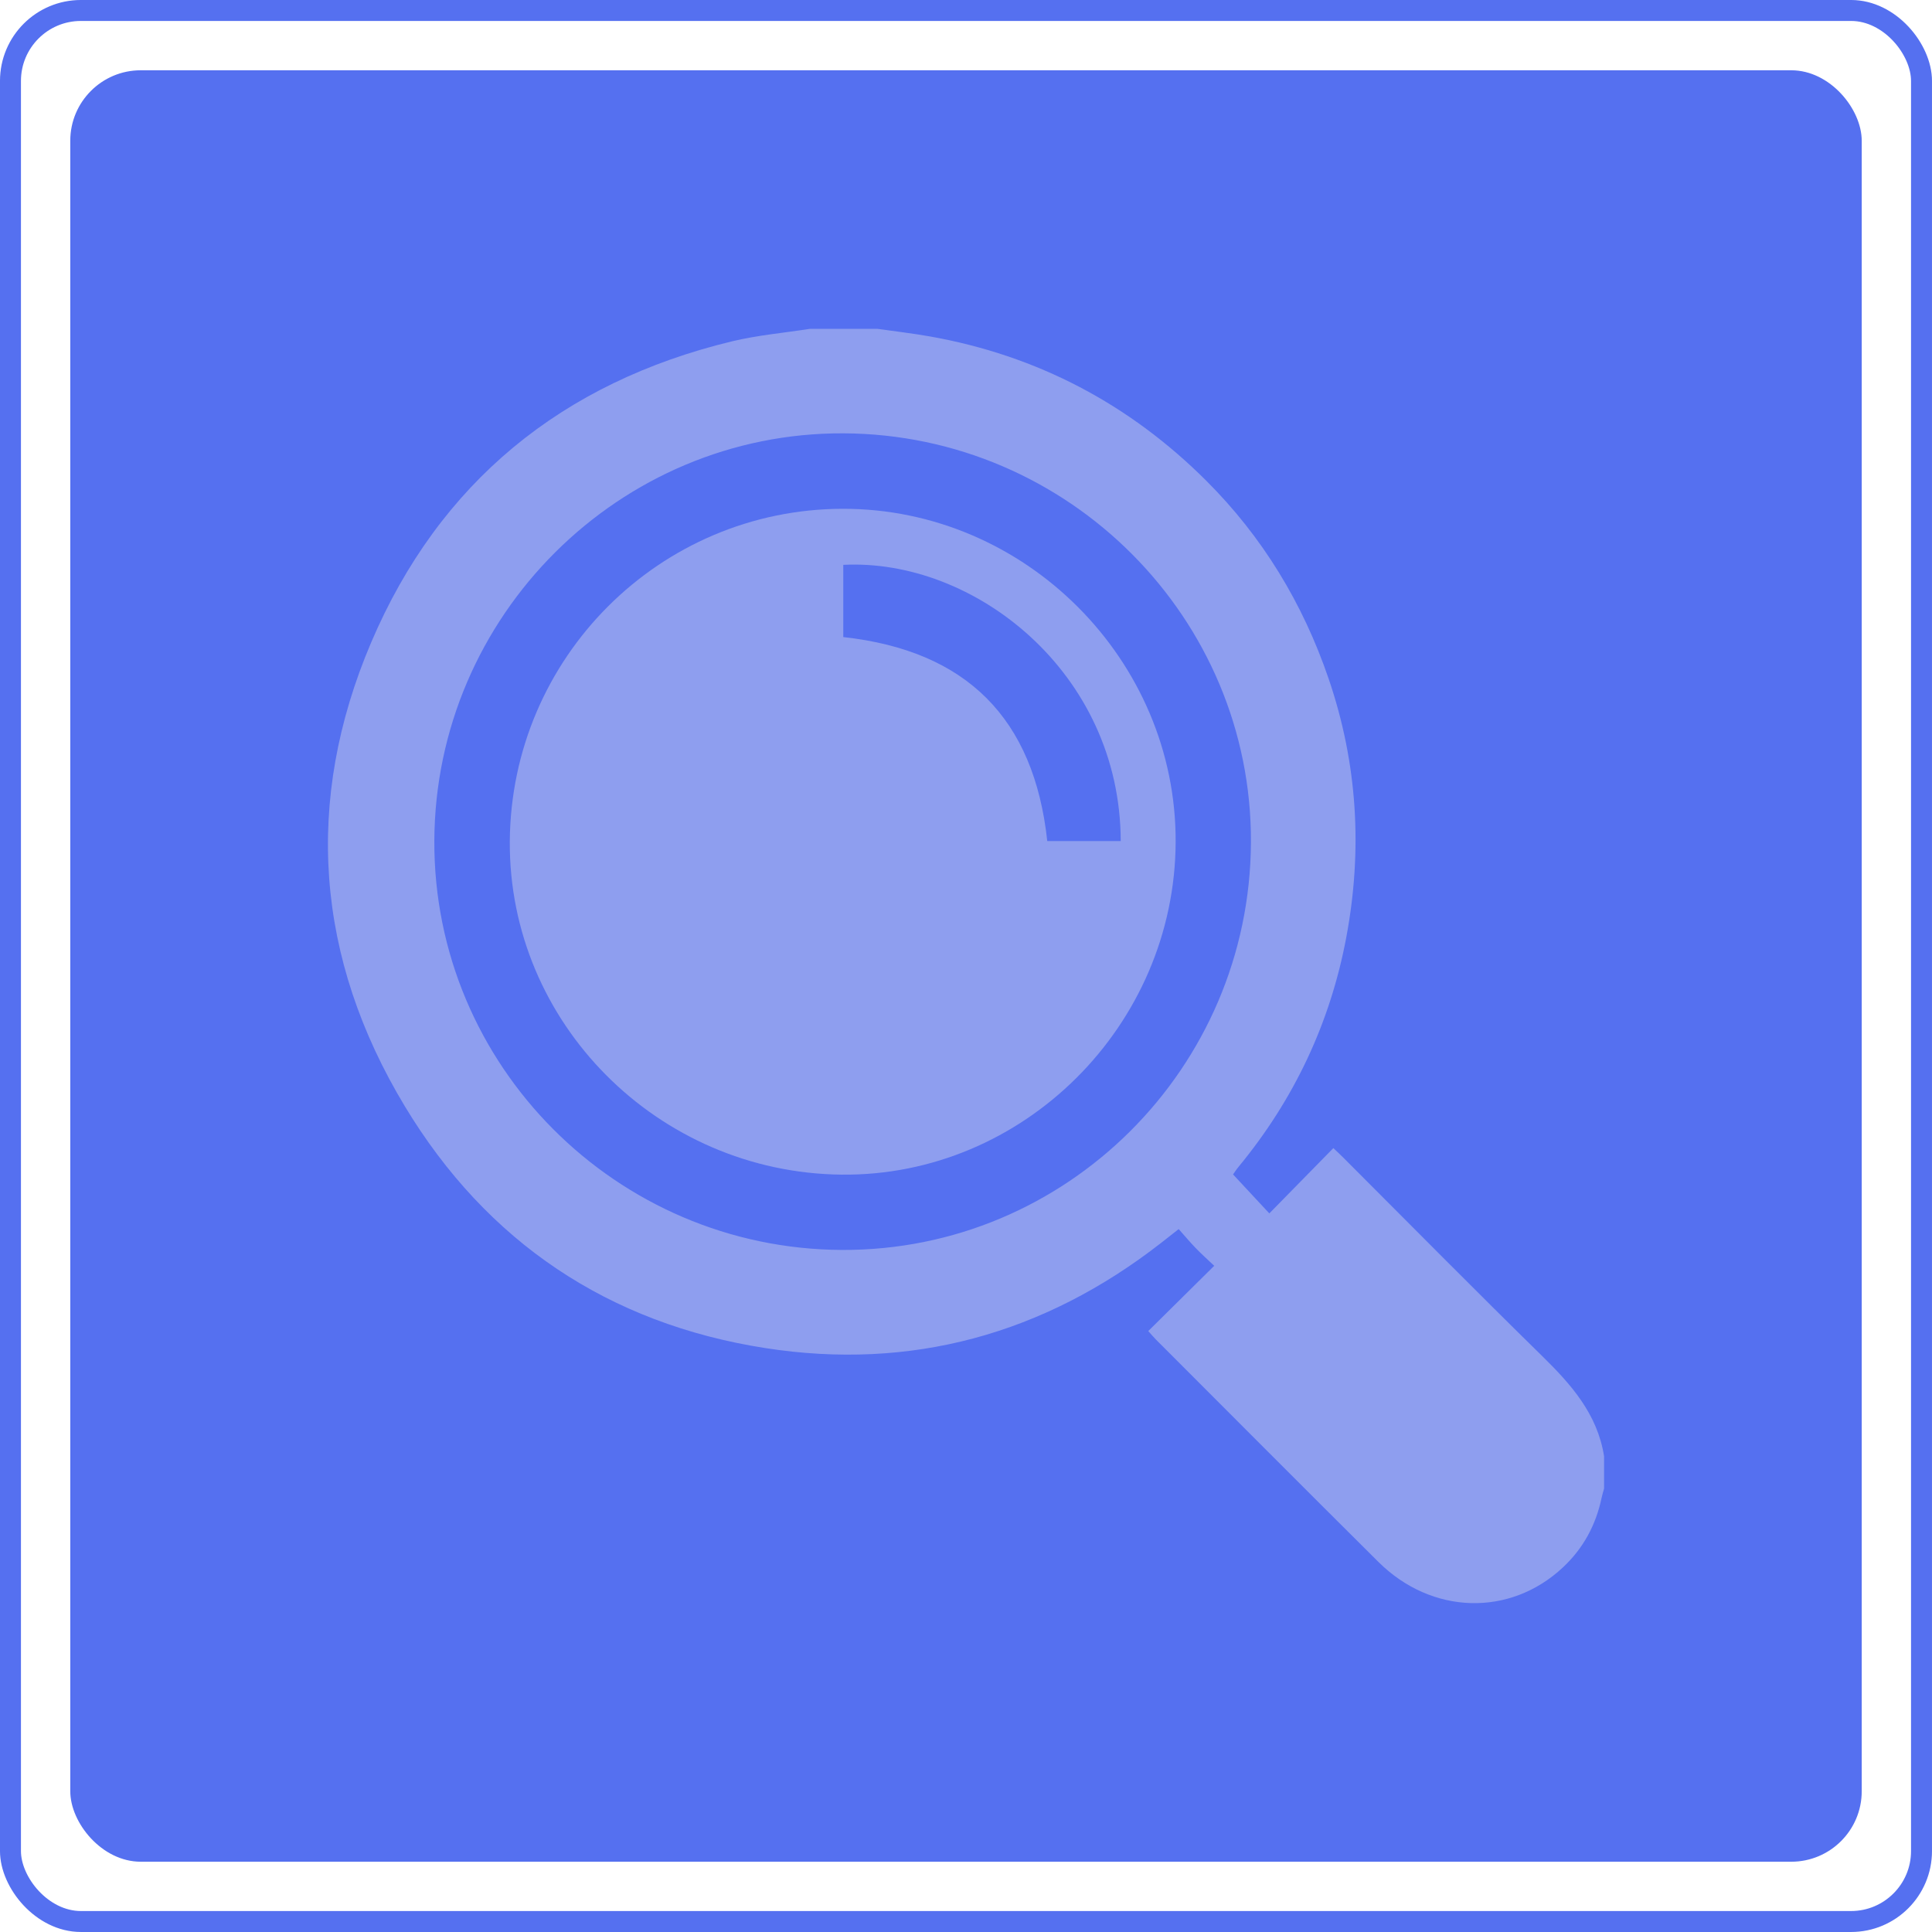 <?xml version="1.0" encoding="UTF-8"?>
<svg id="uuid-173cf262-3aab-4f02-9ee6-c808a0b257a2" data-name="Capa 2" xmlns="http://www.w3.org/2000/svg" width="116.04" height="116.04" viewBox="0 0 116.04 116.04">
  <defs>
    <style>
      .uuid-f9e487b5-24e9-4356-aa1b-8759c7b69573 {
        fill: none;
        stroke: #5570f0;
        stroke-miterlimit: 10;
        stroke-width: 1.259px;
      }

      .uuid-63bf923d-c625-4954-b31e-3109e28cd6ba {
        fill: #5570f0;
      }

      .uuid-63bf923d-c625-4954-b31e-3109e28cd6ba, .uuid-0d28ed79-fe8c-4c3b-a2ad-64c50bd5204f {
        stroke-width: 0px;
      }

      .uuid-0d28ed79-fe8c-4c3b-a2ad-64c50bd5204f {
        fill: #8e9eef;
      }
    </style>
  </defs>
  <g id="uuid-a3535c7e-52c7-4f6e-b70a-339831833e95" data-name="Capa 1">
    <g>
      <rect class="uuid-63bf923d-c625-4954-b31e-3109e28cd6ba" x="4.221" y="4.221" width="107.598" height="107.598" rx="4.232" ry="4.232"/>
      <rect class="uuid-f9e487b5-24e9-4356-aa1b-8759c7b69573" x=".629" y=".629" width="114.781" height="114.781" rx="4.232" ry="4.232"/>
      <g>
        <path class="uuid-0d28ed79-fe8c-4c3b-a2ad-64c50bd5204f" d="M48.66,19.75c1.345,0,2.691,0,4.036,0,1.053.151,2.111.271,3.158.457,6.442,1.144,11.981,4.059,16.599,8.668,3.379,3.372,5.802,7.364,7.349,11.894,1.738,5.091,2.044,10.28,1.058,15.535-.963,5.132-3.132,9.728-6.46,13.766-.153.186-.283.391-.339.469.733.788,1.422,1.528,2.178,2.34,1.285-1.311,2.553-2.604,3.846-3.922.226.216.407.382.58.555,3.98,3.979,7.932,7.986,11.952,11.925,1.754,1.719,3.328,3.494,3.727,6.026v1.943c-.051.188-.11.374-.15.564-.342,1.632-1.104,3.033-2.322,4.172-3.181,2.976-7.882,2.849-11.082-.33-4.471-4.442-8.917-8.909-13.373-13.367-.121-.121-.229-.253-.449-.499,1.312-1.298,2.613-2.585,3.961-3.919-.387-.368-.759-.699-1.105-1.057-.357-.37-.687-.765-1.029-1.148-.448.352-.76.599-1.073.843-7.027,5.471-14.996,7.67-23.763,6.303-9.399-1.465-16.725-6.362-21.648-14.53-5.358-8.89-6.073-18.323-2.021-27.843,4.094-9.616,11.478-15.629,21.666-18.091,1.539-.372,3.135-.509,4.704-.755ZM26.087,50.505c-.053,13.479,10.932,24.505,24.478,24.569,13.479.063,24.501-10.913,24.569-24.469.068-13.464-10.936-24.516-24.469-24.578-13.461-.062-24.525,10.958-24.578,24.478Z"/>
        <path class="uuid-0d28ed79-fe8c-4c3b-a2ad-64c50bd5204f" d="M70.612,50.582c-.049,11.019-9.155,20.083-20.062,19.969-11.04-.115-20.006-9.123-19.93-20.025.077-11.024,9.003-19.942,19.986-19.967,10.962-.025,20.055,9.075,20.006,20.023ZM67.313,50.517c-.022-10.137-8.815-16.996-16.664-16.59v4.337c7.389.813,11.459,4.87,12.252,12.253h4.411Z"/>
      </g>
    </g>
  </g>
</svg>